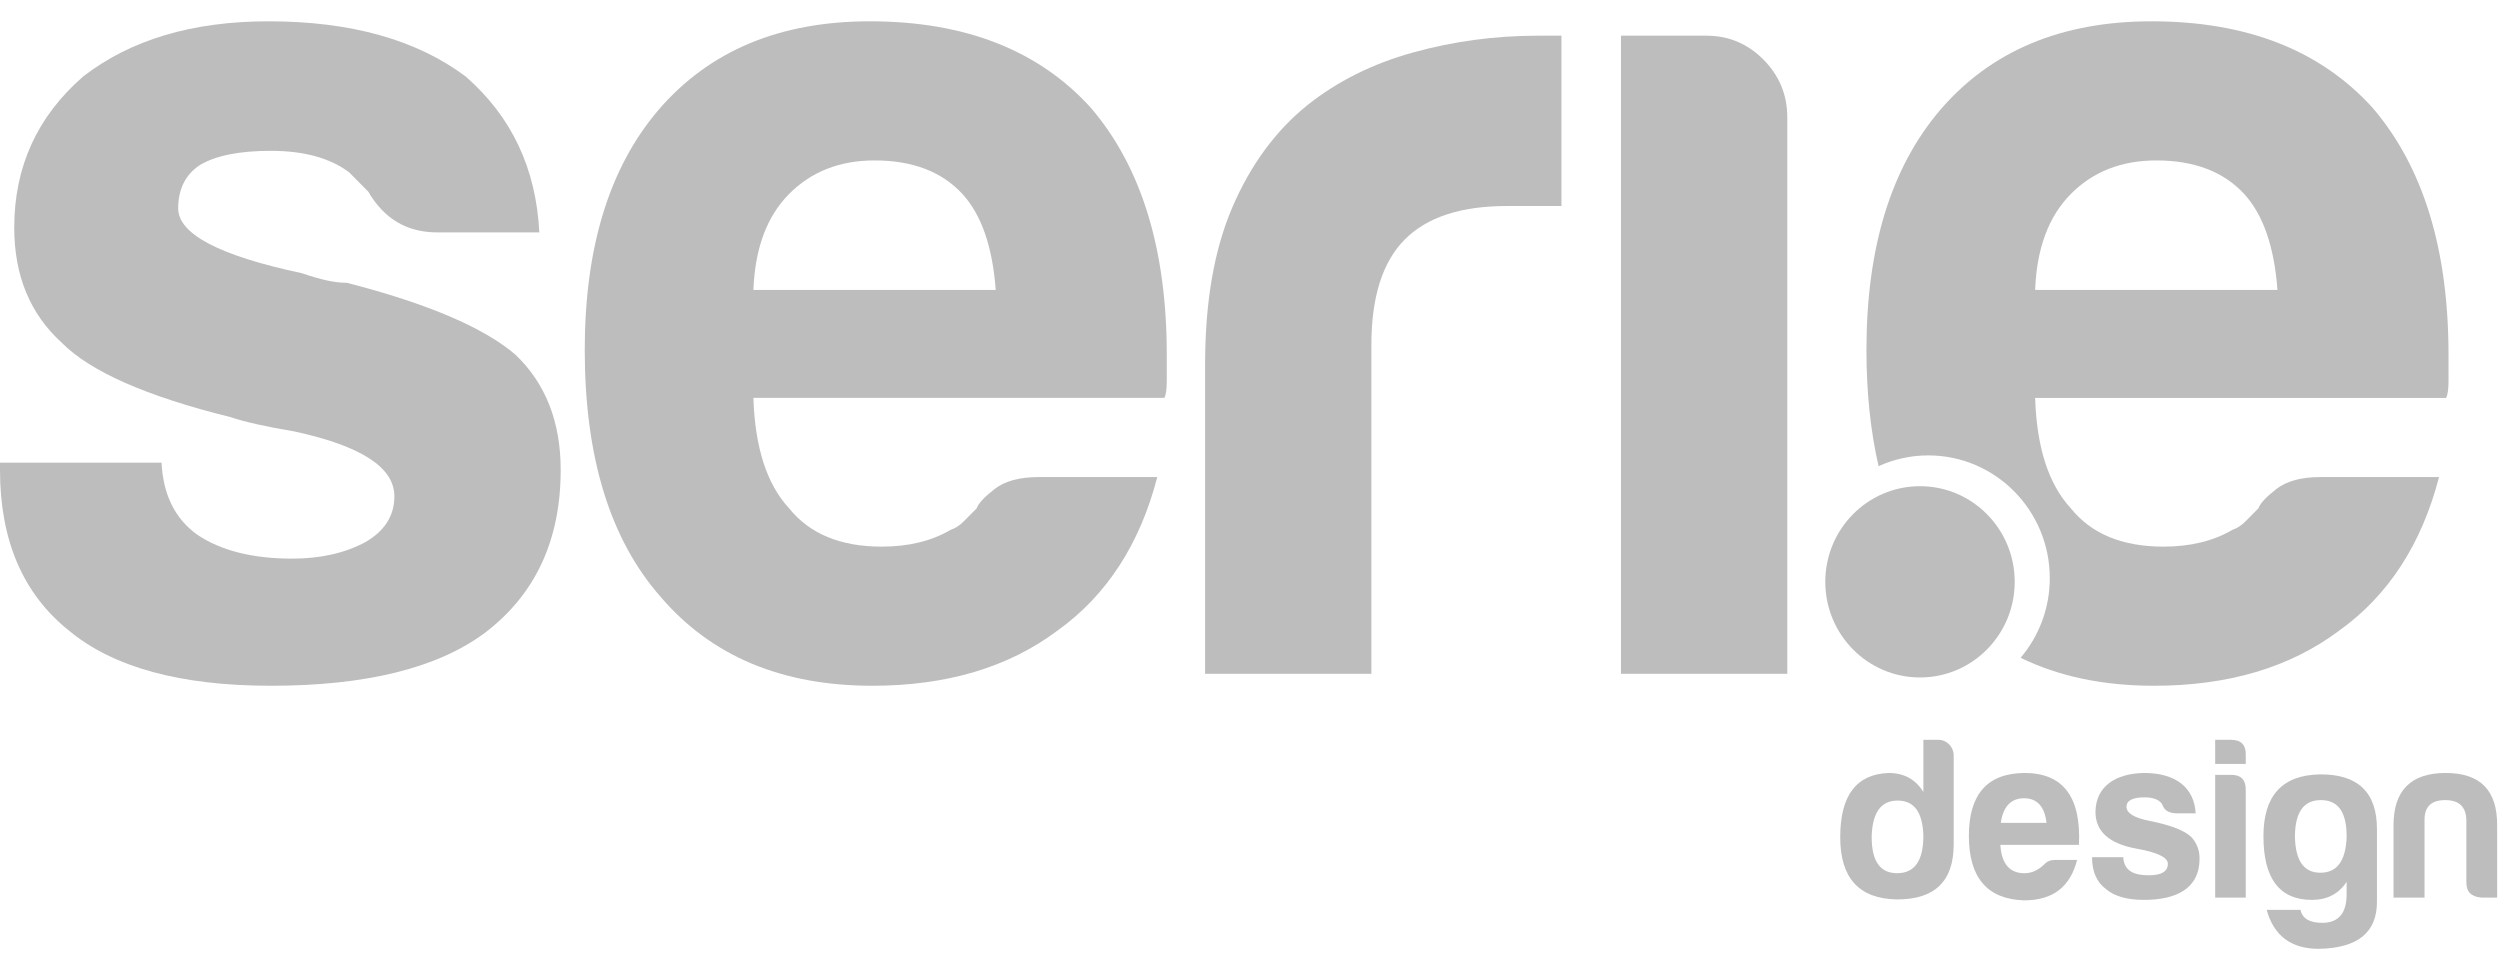 <svg width="69" height="27" viewBox="0 0 69 27" fill="none" xmlns="http://www.w3.org/2000/svg">
<path d="M0 12.77H4.459C4.502 13.653 4.83 14.316 5.442 14.756C6.098 15.198 6.972 15.418 8.065 15.418C8.852 15.418 9.529 15.264 10.098 14.955C10.623 14.646 10.885 14.227 10.885 13.697C10.885 12.902 9.967 12.307 8.131 11.909C7.344 11.777 6.754 11.645 6.361 11.512C4.043 10.939 2.492 10.254 1.705 9.46C0.83 8.665 0.393 7.606 0.393 6.282C0.393 4.605 1.027 3.215 2.295 2.111C3.606 1.096 5.311 0.588 7.41 0.588C9.682 0.588 11.497 1.096 12.852 2.111C14.119 3.215 14.797 4.65 14.885 6.414H12.065C11.234 6.414 10.6 6.04 10.164 5.289C9.988 5.113 9.813 4.936 9.639 4.759C9.115 4.362 8.393 4.163 7.475 4.163C6.6 4.163 5.945 4.296 5.508 4.561C5.115 4.825 4.918 5.223 4.918 5.752C4.918 6.459 6.054 7.055 8.328 7.54C8.59 7.629 8.82 7.695 9.016 7.739C9.213 7.783 9.398 7.805 9.574 7.805C11.803 8.379 13.354 9.041 14.229 9.791C15.059 10.585 15.475 11.645 15.475 12.969C15.475 14.911 14.775 16.411 13.377 17.471C12.065 18.442 10.098 18.927 7.475 18.927C4.984 18.927 3.125 18.42 1.902 17.404C0.633 16.39 0 14.911 0 12.969V12.77Z" fill="#BDBDBD"/>
<path d="M28.663 13.167H31.941C31.46 15.021 30.542 16.434 29.187 17.404C27.832 18.42 26.127 18.927 24.073 18.927C21.581 18.927 19.635 18.111 18.237 16.477C16.837 14.889 16.139 12.616 16.139 9.658C16.139 6.834 16.816 4.627 18.171 3.038C19.57 1.406 21.515 0.588 24.007 0.588C26.63 0.588 28.663 1.383 30.105 2.972C31.504 4.605 32.203 6.878 32.203 9.791C32.203 9.968 32.203 10.122 32.203 10.254C32.203 10.387 32.203 10.476 32.203 10.519C32.203 10.74 32.181 10.895 32.138 10.982H20.794C20.837 12.351 21.165 13.366 21.778 14.028C22.345 14.734 23.198 15.087 24.335 15.087C25.078 15.087 25.712 14.933 26.236 14.624C26.368 14.58 26.488 14.503 26.597 14.392C26.706 14.282 26.827 14.16 26.958 14.028C27.001 13.896 27.165 13.72 27.45 13.498C27.733 13.278 28.138 13.167 28.663 13.167ZM20.794 8.003H27.482C27.394 6.812 27.089 5.929 26.564 5.355C25.996 4.738 25.187 4.428 24.138 4.428C23.176 4.428 22.389 4.738 21.777 5.355C21.165 5.974 20.837 6.856 20.794 8.003Z" fill="#BDBDBD"/>
<path d="M33.261 18.596V10.055C33.261 8.334 33.511 6.889 34.014 5.719C34.517 4.55 35.205 3.612 36.08 2.905C36.91 2.243 37.883 1.758 38.998 1.449C40.113 1.14 41.261 0.985 42.441 0.985C42.528 0.985 42.637 0.985 42.769 0.985C42.899 0.985 43.008 0.985 43.096 0.985V5.686H41.588C40.32 5.686 39.38 5.995 38.769 6.613C38.156 7.231 37.85 8.202 37.85 9.526V18.596H33.261V18.596Z" fill="#BDBDBD"/>
<path d="M44.739 0.985H47.1C47.711 0.985 48.236 1.207 48.674 1.647C49.11 2.089 49.329 2.619 49.329 3.236V18.596H44.739V0.985Z" fill="#BDBDBD"/>
<path d="M52.992 18.698C54.436 18.698 55.606 17.516 55.606 16.058C55.606 14.601 54.436 13.419 52.992 13.419C51.548 13.419 50.378 14.601 50.378 16.058C50.378 17.516 51.548 18.698 52.992 18.698Z" fill="#BDBDBD"/>
<path d="M65.481 2.972C64.039 1.383 62.006 0.588 59.383 0.588C56.891 0.588 54.946 1.406 53.547 3.038C52.192 4.627 51.514 6.834 51.514 9.658C51.514 10.837 51.627 11.905 51.849 12.866C52.268 12.677 52.731 12.569 53.219 12.569C55.072 12.569 56.574 14.086 56.574 15.957C56.574 16.797 56.27 17.563 55.769 18.155C56.823 18.67 58.05 18.927 59.449 18.927C61.503 18.927 63.208 18.42 64.563 17.404C65.918 16.434 66.836 15.021 67.317 13.167H64.039C63.514 13.167 63.109 13.278 62.826 13.498C62.541 13.72 62.377 13.896 62.334 14.028C62.203 14.16 62.082 14.283 61.973 14.392C61.864 14.503 61.744 14.58 61.613 14.624C61.088 14.933 60.454 15.087 59.711 15.087C58.574 15.087 57.721 14.735 57.154 14.028C56.541 13.366 56.213 12.351 56.17 10.983H67.514C67.557 10.895 67.579 10.741 67.579 10.519C67.579 10.476 67.579 10.387 67.579 10.254C67.579 10.122 67.579 9.968 67.579 9.791C67.579 6.878 66.88 4.605 65.481 2.972ZM56.17 8.003C56.213 6.856 56.541 5.974 57.154 5.355C57.765 4.738 58.552 4.428 59.514 4.428C60.563 4.428 61.372 4.738 61.941 5.355C62.465 5.929 62.77 6.812 62.858 8.003H56.17Z" fill="#BDBDBD"/>
<path d="M53.922 20.848V23.306C53.922 24.324 53.396 24.83 52.35 24.824C51.31 24.805 50.79 24.235 50.79 23.108C50.79 21.955 51.234 21.366 52.128 21.334C52.546 21.334 52.87 21.507 53.085 21.859V20.419H53.504C53.732 20.419 53.922 20.617 53.922 20.848ZM51.658 23.069C51.652 23.755 51.88 24.1 52.362 24.1C52.844 24.1 53.085 23.755 53.085 23.069C53.066 22.416 52.832 22.096 52.375 22.096C51.919 22.096 51.684 22.416 51.658 23.069Z" fill="#BDBDBD"/>
<path d="M55.863 24.85C54.848 24.817 54.341 24.222 54.341 23.07C54.341 21.917 54.855 21.341 55.876 21.334C56.941 21.334 57.442 21.994 57.379 23.319H55.21C55.242 23.838 55.464 24.101 55.876 24.101C56.072 24.101 56.256 24.017 56.421 23.857C56.497 23.774 56.592 23.735 56.706 23.735H57.328C57.144 24.453 56.687 24.85 55.863 24.85ZM55.222 22.711H56.484C56.434 22.263 56.225 22.032 55.863 22.032C55.502 22.032 55.286 22.263 55.222 22.711Z" fill="#BDBDBD"/>
<path d="M59.3 24.158C59.655 24.158 59.833 24.056 59.833 23.838C59.833 23.665 59.541 23.524 58.964 23.422C58.222 23.287 57.842 22.954 57.835 22.423C57.835 21.693 58.406 21.347 59.173 21.334C59.605 21.334 59.947 21.43 60.201 21.623C60.448 21.821 60.581 22.096 60.6 22.448H60.068C59.871 22.442 59.744 22.372 59.693 22.237C59.636 22.09 59.465 22.007 59.186 22.007C58.856 22.007 58.691 22.096 58.691 22.269C58.691 22.442 58.907 22.577 59.345 22.66C59.915 22.775 60.289 22.922 60.473 23.095C60.632 23.262 60.708 23.467 60.708 23.697C60.708 24.529 60.061 24.837 59.173 24.837C58.704 24.837 58.349 24.734 58.121 24.536C57.867 24.344 57.74 24.049 57.74 23.659H58.602C58.622 24.03 58.888 24.158 59.3 24.158Z" fill="#BDBDBD"/>
<path d="M61.577 20.419C61.856 20.419 61.989 20.559 61.983 20.835V21.085H61.139V20.419H61.577ZM61.577 21.385C61.85 21.385 61.983 21.52 61.983 21.795V24.773H61.139V21.386H61.577V21.385Z" fill="#BDBDBD"/>
<path d="M62.471 23.082C62.471 21.955 62.991 21.392 64.031 21.373C65.078 21.366 65.604 21.866 65.604 22.884V24.888C65.604 25.739 65.072 26.168 64 26.188C63.239 26.188 62.757 25.829 62.56 25.112H63.492C63.549 25.355 63.746 25.47 64.095 25.47C64.539 25.47 64.767 25.208 64.767 24.683C64.767 24.683 64.767 24.689 64.767 24.337C64.551 24.67 64.228 24.837 63.809 24.837C62.915 24.837 62.471 24.247 62.471 23.082ZM64.767 23.108C64.773 22.423 64.539 22.083 64.057 22.083C63.575 22.083 63.34 22.423 63.34 23.108C63.359 23.761 63.587 24.087 64.044 24.087C64.501 24.087 64.742 23.761 64.767 23.108Z" fill="#BDBDBD"/>
<path d="M68.49 24.773C68.21 24.753 68.071 24.619 68.071 24.35V22.608C68.052 22.256 67.862 22.083 67.487 22.083C67.113 22.083 66.923 22.256 66.917 22.608V24.773H66.061V22.781C66.061 21.814 66.543 21.334 67.5 21.334C68.458 21.334 68.927 21.814 68.921 22.781V24.773H68.49Z" fill="#BDBDBD"/>
</svg>
